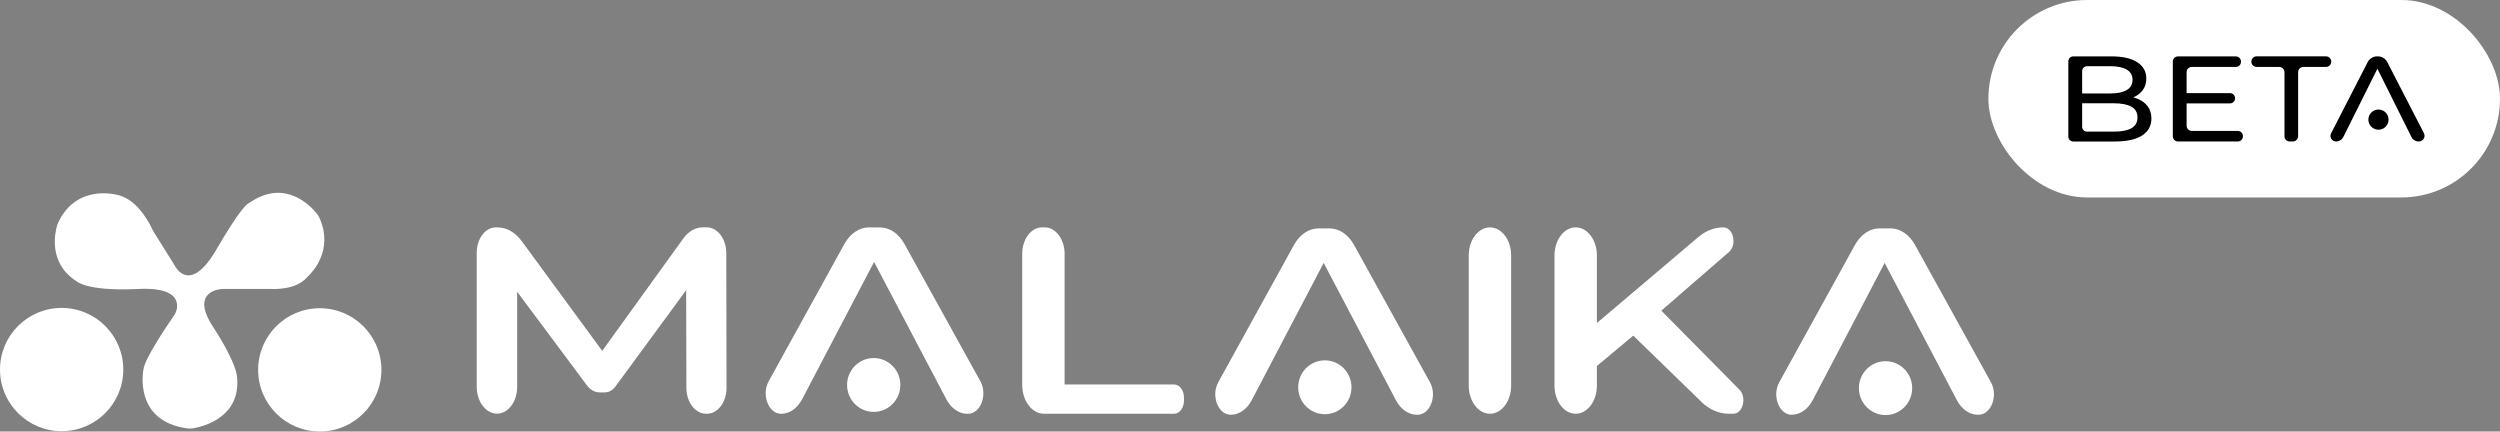 <?xml version="1.0" encoding="UTF-8"?>
<svg id="Layer_2" xmlns="http://www.w3.org/2000/svg" viewBox="0 0 1114.12 192.3">
  <rect x="0" y="0" width="1114.12" height="192.3" fill="#808080" stroke="none"/>
  <defs>
    <style>
      .cls-1 {
        fill: #fff;
      }
    </style>
  </defs>
  <g id="Layer_1-2" data-name="Layer_1">
    <path class="cls-1" d="M63.93,164.71s-4.81,22.92,19.63,26.22c.85.11,1.71.09,2.56-.06,4.91-.88,21.44-5.17,19.49-23.1,0,0,0-5.74-10.71-22.18-10.71-16.44,4.21-16.82,4.21-16.82h21.8c.13,0,.26,0,.39,0,1.35.06,10.62.3,15.34-4.99.2-.22.39-.43.61-.63,1.84-1.7,11.58-11.67,5.11-26.06-.29-.64-.65-1.24-1.08-1.78-2.78-3.49-14.18-15.81-29.86-5.1-.22.15-.45.27-.68.39-.81.4-4.11,3.05-14.3,20.58-11.36,19.53-17.78,8.72-18.64,7.08-.09-.18-.2-.35-.3-.53l-9.04-14.46c-.19-.31-.37-.63-.52-.96-1.05-2.32-6.22-12.84-14.71-15.22,0,0-18.82-6.02-27.33,12.18-.16.35-.3.71-.41,1.09-.94,3.12-4.14,16.69,8.36,24.8.14.09.28.19.41.3.95.73,6.73,4.35,27.38,3.31,15.77-.79,17.63,4.75,17.25,8.29-.14,1.32-.65,2.57-1.4,3.66-2.65,3.82-13.22,19.32-13.55,24Z"/>
    <circle class="cls-1" cx="27.47" cy="164.69" r="27.47"/>
    <circle class="cls-1" cx="142.51" cy="164.83" r="27.47"/>
    <ellipse class="cls-1" cx="389.37" cy="171.56" rx="11.87" ry="12"/>
    <path class="cls-1" d="M212.45,172.38v-59.74c0-6.25,3.82-11.31,8.53-11.31h.71c4.04,0,7.9,2.17,10.72,6l38.46,52.43c.6.82.16,2.19-.7,2.19h-3.55c-.86,0-1.3-1.36-.7-2.19l38.64-53.55c2.26-3.13,5.38-4.9,8.64-4.9h1.76c4.8,0,8.7,5.16,8.71,11.52l.1,60.04c.01,6.34-3.86,11.49-8.64,11.49h-.53c-4.8,0-8.7-5.15-8.71-11.52l-.11-47.34c0-.72.43-1.3.97-1.3h.49c.86,0,1.3,1.38.7,2.19l-33.67,45.84c-1.23,1.68-2.93,2.63-4.7,2.63h-2.4c-2.09,0-4.09-1.11-5.56-3.08l-33.85-45.39c-.61-.82-.17-2.2.69-2.2h1.05c.54,0,.97.58.97,1.29v46.96c0,6.57-4.02,11.9-8.97,11.9h0c-5,0-9.05-5.38-9.05-12.01Z"/>
    <path class="cls-1" d="M342.56,169.92l33.74-61.2c2.56-4.64,6.63-7.38,10.97-7.38h4.83c4.33,0,8.39,2.73,10.95,7.36l33.85,61.22c3.32,6.01.09,14.48-5.53,14.48h-.28c-3.73,0-7.23-2.42-9.36-6.48l-35.98-68.39h7.56l-35.84,68.37c-2.13,4.07-5.63,6.5-9.37,6.5h0c-5.61,0-8.85-8.46-5.54-14.47Z"/>
    <path class="cls-1" d="M455.55,171.55v-58.46c0-6.49,3.97-11.76,8.86-11.76h1.17c4.89,0,8.86,5.26,8.86,11.76v58.25h48.79c2.44,0,4.41,2.62,4.41,5.85v1.34c0,3.23-1.98,5.85-4.41,5.85h-58c-5.34,0-9.68-5.75-9.68-12.84Z"/>
    <path class="cls-1" d="M654.54,171.85v-57.99c0-6.92,4.23-12.53,9.45-12.53h0c5.22,0,9.45,5.61,9.45,12.53v57.99c0,6.92-4.23,12.53-9.45,12.53h0c-5.22,0-9.45-5.61-9.45-12.53Z"/>
    <path class="cls-1" d="M692.76,171.85v-57.99c0-6.92,4.23-12.53,9.45-12.53h0c5.22,0,9.45,5.61,9.45,12.53v57.99c0,6.92-4.23,12.53-9.45,12.53h0c-5.22,0-9.45-5.61-9.45-12.53ZM709.62,164.81l-1.02-18.27,48.25-40.89c3.33-2.82,7.2-4.32,11.15-4.32h0c4.49,0,6.23,7.75,2.47,11.01l-31.63,27.43-10.47,9.37-18.75,15.66ZM758.23,179.08l-33.49-32.54,12.5-11.27,37.91,38.36c3.44,3.48,1.58,10.76-2.74,10.76h-1.95c-4.4,0-8.69-1.86-12.24-5.31Z"/>
    <path class="cls-1" d="M542.92,170.35l33.74-61.2c2.56-4.64,6.63-7.38,10.97-7.38h4.83c4.33,0,8.39,2.73,10.95,7.36l33.85,61.22c3.32,6.01.09,14.48-5.53,14.48h-.28c-3.73,0-7.23-2.42-9.36-6.48l-35.98-68.39h7.56l-35.84,68.37c-2.13,4.07-5.63,6.5-9.37,6.5h0c-5.61,0-8.85-8.46-5.54-14.47Z"/>
    <path class="cls-1" d="M792.92,170.35l33.74-61.2c2.56-4.64,6.63-7.38,10.97-7.38h4.83c4.33,0,8.39,2.73,10.95,7.36l33.85,61.22c3.32,6.01.09,14.48-5.53,14.48h-.28c-3.73,0-7.23-2.42-9.36-6.48l-35.98-68.39h7.56l-35.84,68.37c-2.13,4.07-5.63,6.5-9.37,6.5h0c-5.61,0-8.85-8.46-5.54-14.47Z"/>
    <ellipse class="cls-1" cx="590.41" cy="172.59" rx="11.87" ry="12"/>
    <ellipse class="cls-1" cx="840.29" cy="172.97" rx="11.87" ry="12"/>
    <rect class="cls-1" x="886.12" y="0" width="228" height="88" rx="44" ry="44"/>
    <path d="M921.75,60.86V27.32c0-1.21.98-2.19,2.19-2.19h17.12c4.96,0,8.78.88,11.44,2.63s4,4.14,4,7.18c0,2.06-.52,3.79-1.57,5.2-1.04,1.41-2.45,2.49-4.21,3.25-1.76.76-3.67,1.14-5.72,1.14l.43-.64c.42-.62,1.13-1,1.87-.96,1.97.1,3.75.47,5.32,1.11,1.89.76,3.38,1.87,4.49,3.33s1.66,3.28,1.66,5.45c0,3.25-1.38,5.77-4.15,7.56-2.77,1.79-6.88,2.68-12.33,2.68h-18.35c-1.21,0-2.19-.98-2.19-2.19ZM927.9,56.47c0,1.21.98,2.19,2.19,2.19h11.96c3.4,0,6.01-.5,7.81-1.52,1.8-1.01,2.71-2.6,2.71-4.77s-.9-3.81-2.71-4.82c-1.81-1.01-4.41-1.52-7.81-1.52h-14.7v-4.39h13.17c3.12,0,5.54-.51,7.26-1.52s2.58-2.53,2.58-4.55-.86-3.54-2.58-4.55c-1.72-1.01-4.14-1.52-7.26-1.52h-10.42c-1.21,0-2.19.98-2.19,2.19v24.76Z"/>
    <path d="M976.77,58.34h20.49c1.27,0,2.3,1.03,2.3,2.3v.11c0,1.27-1.03,2.3-2.3,2.3h-26.65c-1.27,0-2.3-1.03-2.3-2.3V27.43c0-1.27,1.03-2.3,2.3-2.3h25.78c1.27,0,2.3,1.03,2.3,2.3v.11c0,1.27-1.03,2.3-2.3,2.3h-19.63c-1.27,0-2.3,1.03-2.3,2.3v23.89c0,1.27,1.03,2.3,2.3,2.3ZM973.91,41.49h19.84c1.27,0,2.3,1.03,2.3,2.3h0c0,1.27-1.03,2.3-2.3,2.3h-19.84v-4.6Z"/>
    <path d="M1018.08,60.69v-28.5c0-1.3-1.06-2.36-2.36-2.36h-10.05c-1.3,0-2.36-1.06-2.36-2.36h0c0-1.3,1.06-2.36,2.36-2.36h30.9c1.3,0,2.36,1.06,2.36,2.36h0c0,1.3-1.06,2.36-2.36,2.36h-10.05c-1.3,0-2.36,1.06-2.36,2.36v28.5c0,1.3-1.06,2.36-2.36,2.36h-1.38c-1.3,0-2.36-1.06-2.36-2.36Z"/>
    <path d="M1038.85,59.4l16.3-31.7c.81-1.58,2.44-2.58,4.22-2.58h.34c1.75,0,3.36.98,4.17,2.54l16.33,31.67c.88,1.7-.36,3.72-2.27,3.72h-.09c-1.34,0-2.57-.76-3.17-1.96l-15.88-31.83c-.25-.51.12-1.1.68-1.1h0c.57,0,.93.59.68,1.1l-15.86,31.79c-.61,1.22-1.86,2-3.23,2h0c-1.87,0-3.09-1.98-2.23-3.65Z"/>
    <circle cx="1059.96" cy="53.31" r="4.5"/>
  </g>
</svg>